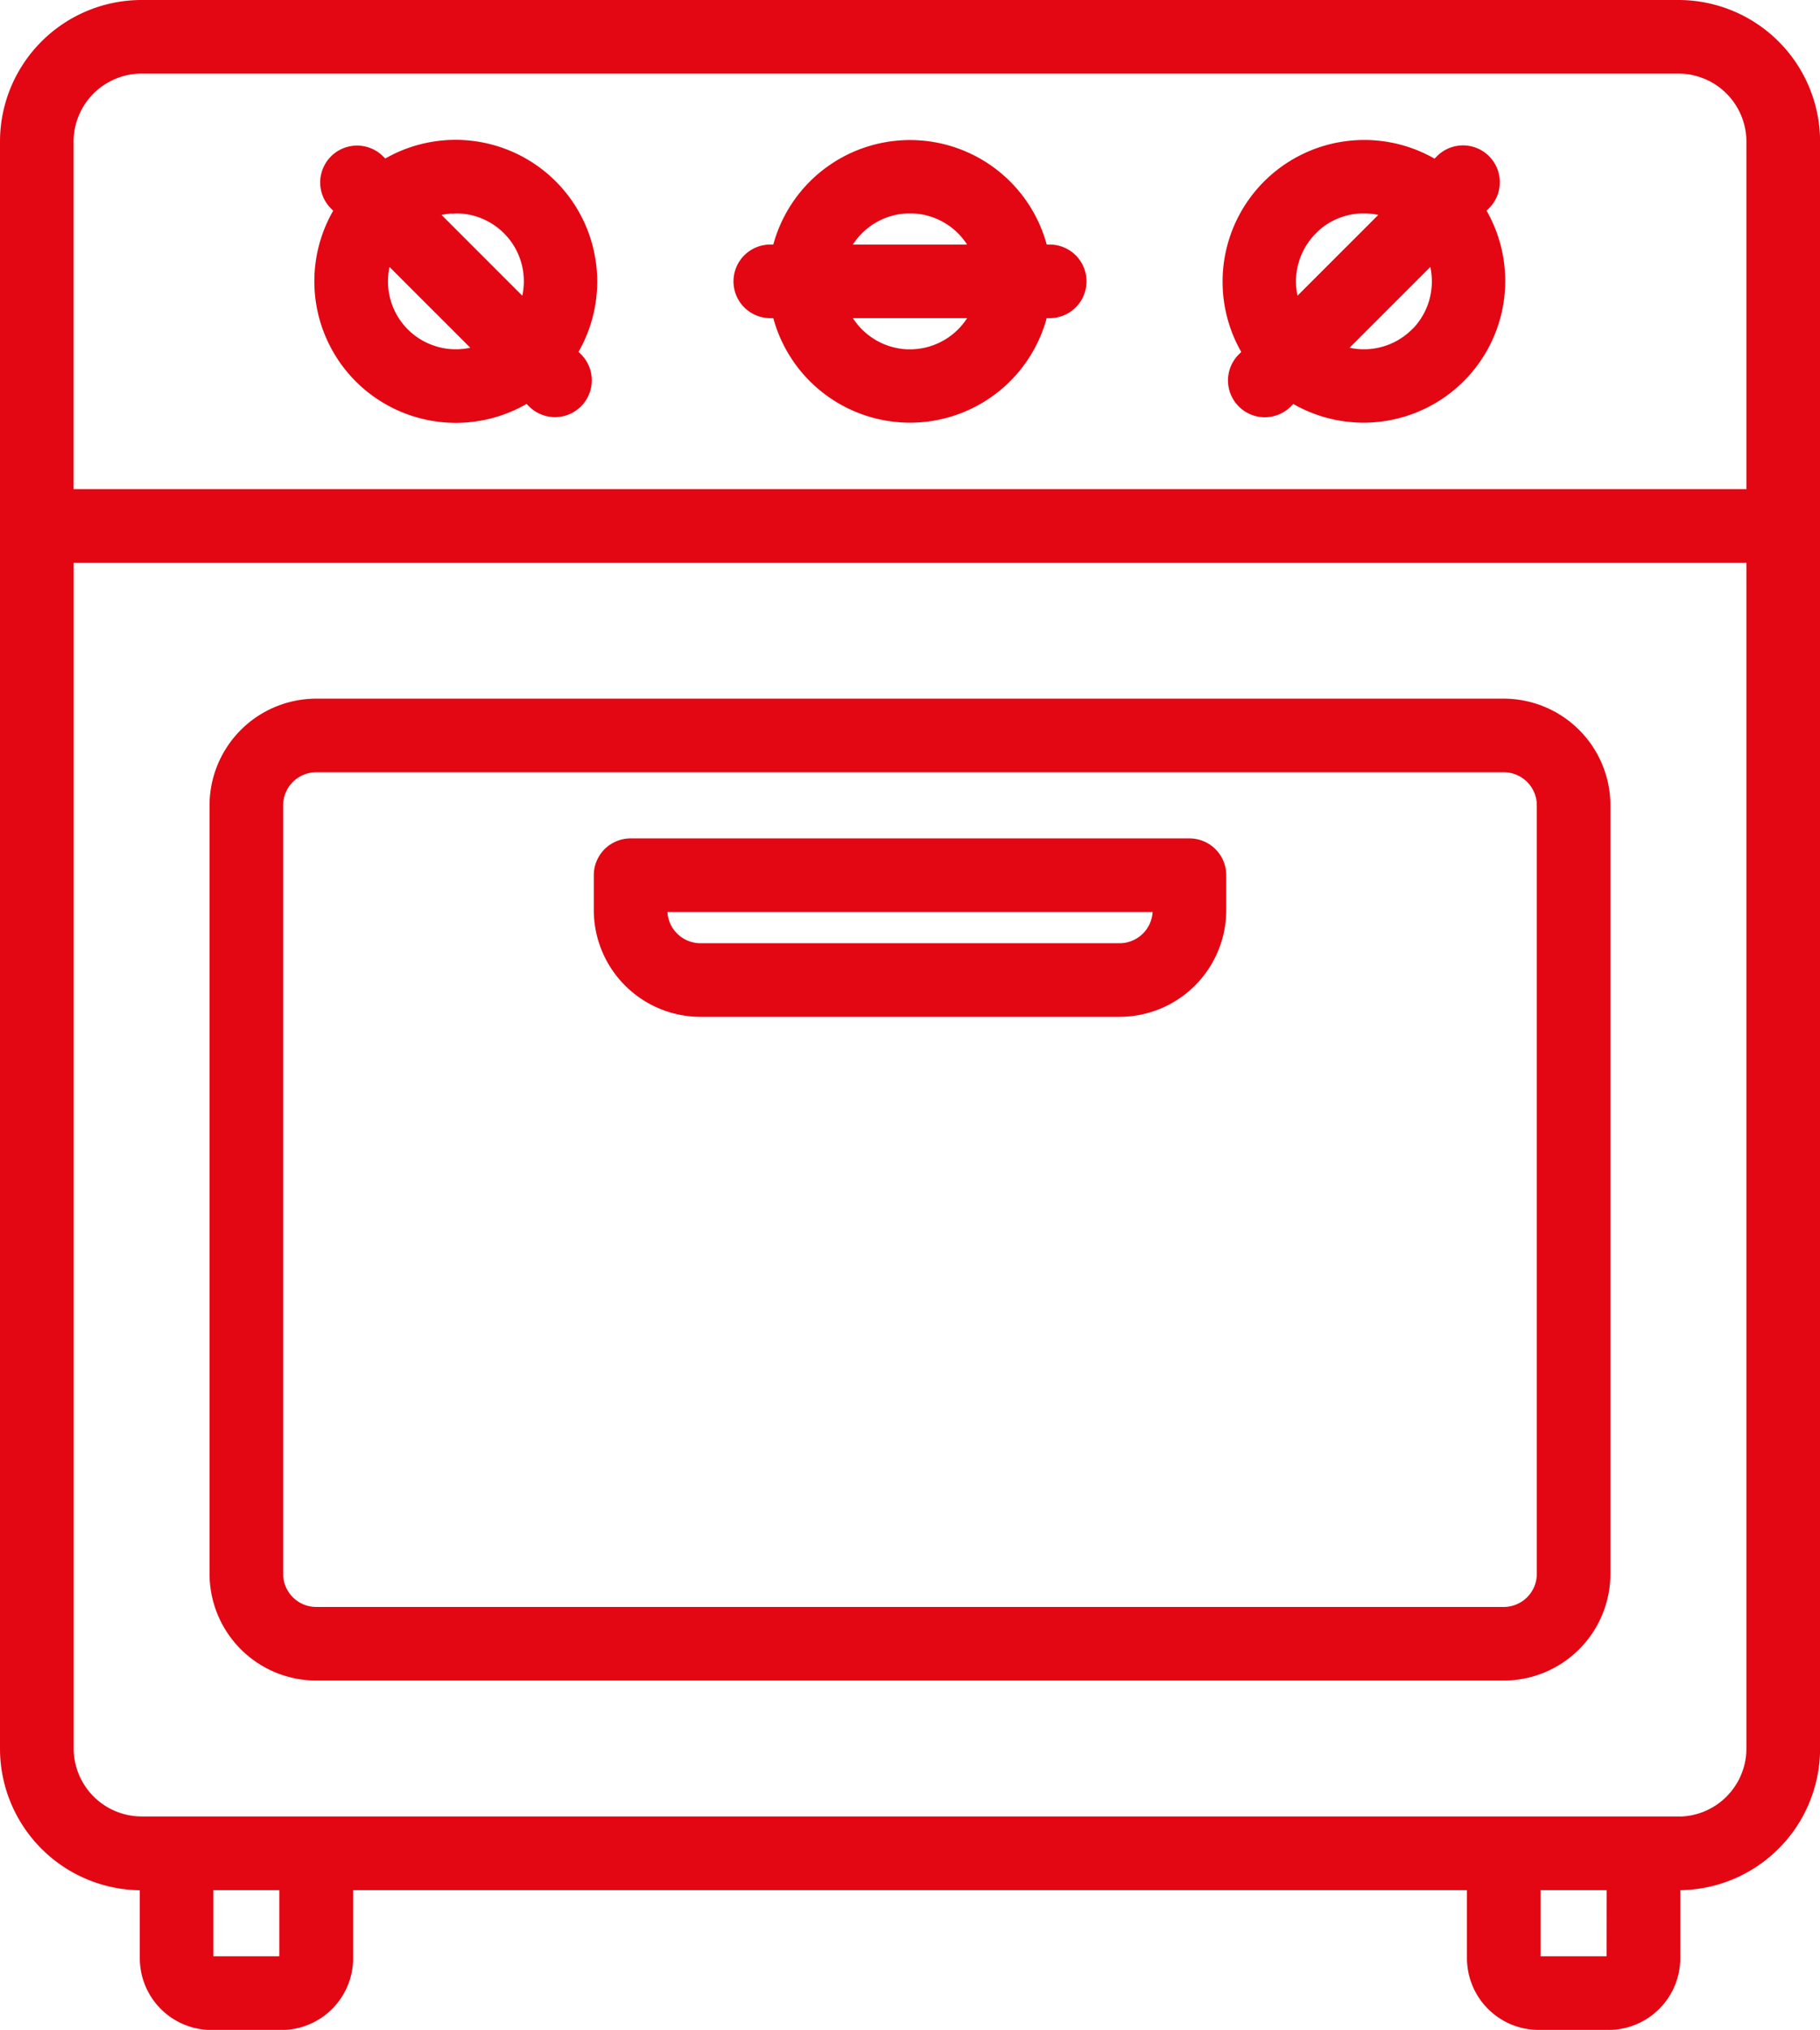 <svg xmlns="http://www.w3.org/2000/svg" width="44.964" height="50.141" viewBox="0 0 44.964 50.141">
  <g id="small-oven" transform="translate(-23.9 0.1)">
    <path id="Tracé_1766" data-name="Tracé 1766" d="M65.366,0H27.4A3.4,3.4,0,0,0,24,3.4V43.092a3.4,3.4,0,0,0,3.4,3.4h.054v1.78a1.674,1.674,0,0,0,1.672,1.672h1.726a1.674,1.674,0,0,0,1.672-1.672V46.49H60.242v1.78a1.674,1.674,0,0,0,1.672,1.672H63.64a1.674,1.674,0,0,0,1.672-1.672V46.49h.054a3.4,3.4,0,0,0,3.4-3.4V3.4A3.4,3.4,0,0,0,65.366,0ZM27.4,1.618H65.366a1.782,1.782,0,0,1,1.78,1.78v8.683H25.618V3.4A1.782,1.782,0,0,1,27.4,1.618ZM30.9,48.269a.054.054,0,0,1-.054.054H29.124a.054.054,0,0,1-.054-.054V46.49H30.9Zm32.791,0a.054.054,0,0,1-.054.054H61.914a.054.054,0,0,1-.054-.054V46.49h1.834Zm1.672-3.4H27.4a1.782,1.782,0,0,1-1.78-1.78V13.7H67.146V43.092A1.782,1.782,0,0,1,65.366,44.872Z" fill="#e30613" stroke="#e30613" stroke-width="0.2"/>
    <path id="Tracé_1767" data-name="Tracé 1767" d="M192.809,36.207h.152a3.4,3.4,0,0,0,6.6,0h.152a.809.809,0,1,0,0-1.618h-.152a3.4,3.4,0,0,0-6.6,0h-.152a.809.809,0,1,0,0,1.618Zm3.452.971a1.78,1.78,0,0,1-1.583-.971h3.167A1.78,1.78,0,0,1,196.261,37.177Zm0-3.56a1.78,1.78,0,0,1,1.583.971h-3.167A1.78,1.78,0,0,1,196.261,33.618Z" transform="translate(-149.879 -28.548)" fill="#e30613" stroke="#e30613" stroke-width="0.2"/>
    <path id="Tracé_1768" data-name="Tracé 1768" d="M304.4,37.283a.809.809,0,1,0,1.144,1.144l.108-.108a3.4,3.4,0,0,0,4.666-4.666l.108-.108a.809.809,0,1,0-1.144-1.144l-.108.108a3.4,3.4,0,0,0-4.666,4.666Zm4.271-.61a1.78,1.78,0,0,1-1.806.433l2.239-2.239A1.78,1.78,0,0,1,308.675,36.673Zm-2.517-2.517a1.775,1.775,0,0,1,1.806-.433l-2.239,2.239A1.781,1.781,0,0,1,306.158,34.156Z" transform="translate(-249.817 -28.565)" fill="#e30613" stroke="#e30613" stroke-width="0.2"/>
    <path id="Tracé_1769" data-name="Tracé 1769" d="M97.012,37.816a3.4,3.4,0,0,0,4.164.5l.107.107a.809.809,0,1,0,1.144-1.144l-.108-.108a3.4,3.4,0,0,0-4.666-4.666l-.108-.108A.809.809,0,0,0,96.4,33.545l.108.108A3.4,3.4,0,0,0,97.012,37.816Zm1.144-1.144a1.78,1.78,0,0,1-.433-1.806l2.239,2.239A1.78,1.78,0,0,1,98.156,36.672Zm1.258-3.037a1.777,1.777,0,0,1,1.692,2.326l-2.239-2.239A1.787,1.787,0,0,1,99.415,33.635Z" transform="translate(-64.251 -28.564)" fill="#e30613" stroke="#e30613" stroke-width="0.2"/>
    <path id="Tracé_1770" data-name="Tracé 1770" d="M103.874,160H74.535A2.538,2.538,0,0,0,72,162.535v18.984a2.538,2.538,0,0,0,2.535,2.535h29.339a2.538,2.538,0,0,0,2.535-2.535V162.535A2.538,2.538,0,0,0,103.874,160Zm.917,21.519a.918.918,0,0,1-.917.917H74.535a.918.918,0,0,1-.917-.917V162.535a.918.918,0,0,1,.917-.917h29.339a.918.918,0,0,1,.917.917Z" transform="translate(-42.823 -142.742)" fill="#e30613" stroke="#e30613" stroke-width="0.2"/>
    <path id="Tracé_1771" data-name="Tracé 1771" d="M174.616,192H160.809a.809.809,0,0,0-.809.809v.863a2.538,2.538,0,0,0,2.535,2.535H172.89a2.538,2.538,0,0,0,2.535-2.535v-.863A.809.809,0,0,0,174.616,192Zm-.809,1.672a.918.918,0,0,1-.917.917H162.535a.918.918,0,0,1-.917-.917v-.054h12.189Z" transform="translate(-121.33 -171.29)" fill="#e30613" stroke="#e30613" stroke-width="0.2"/>
  </g>
</svg>
